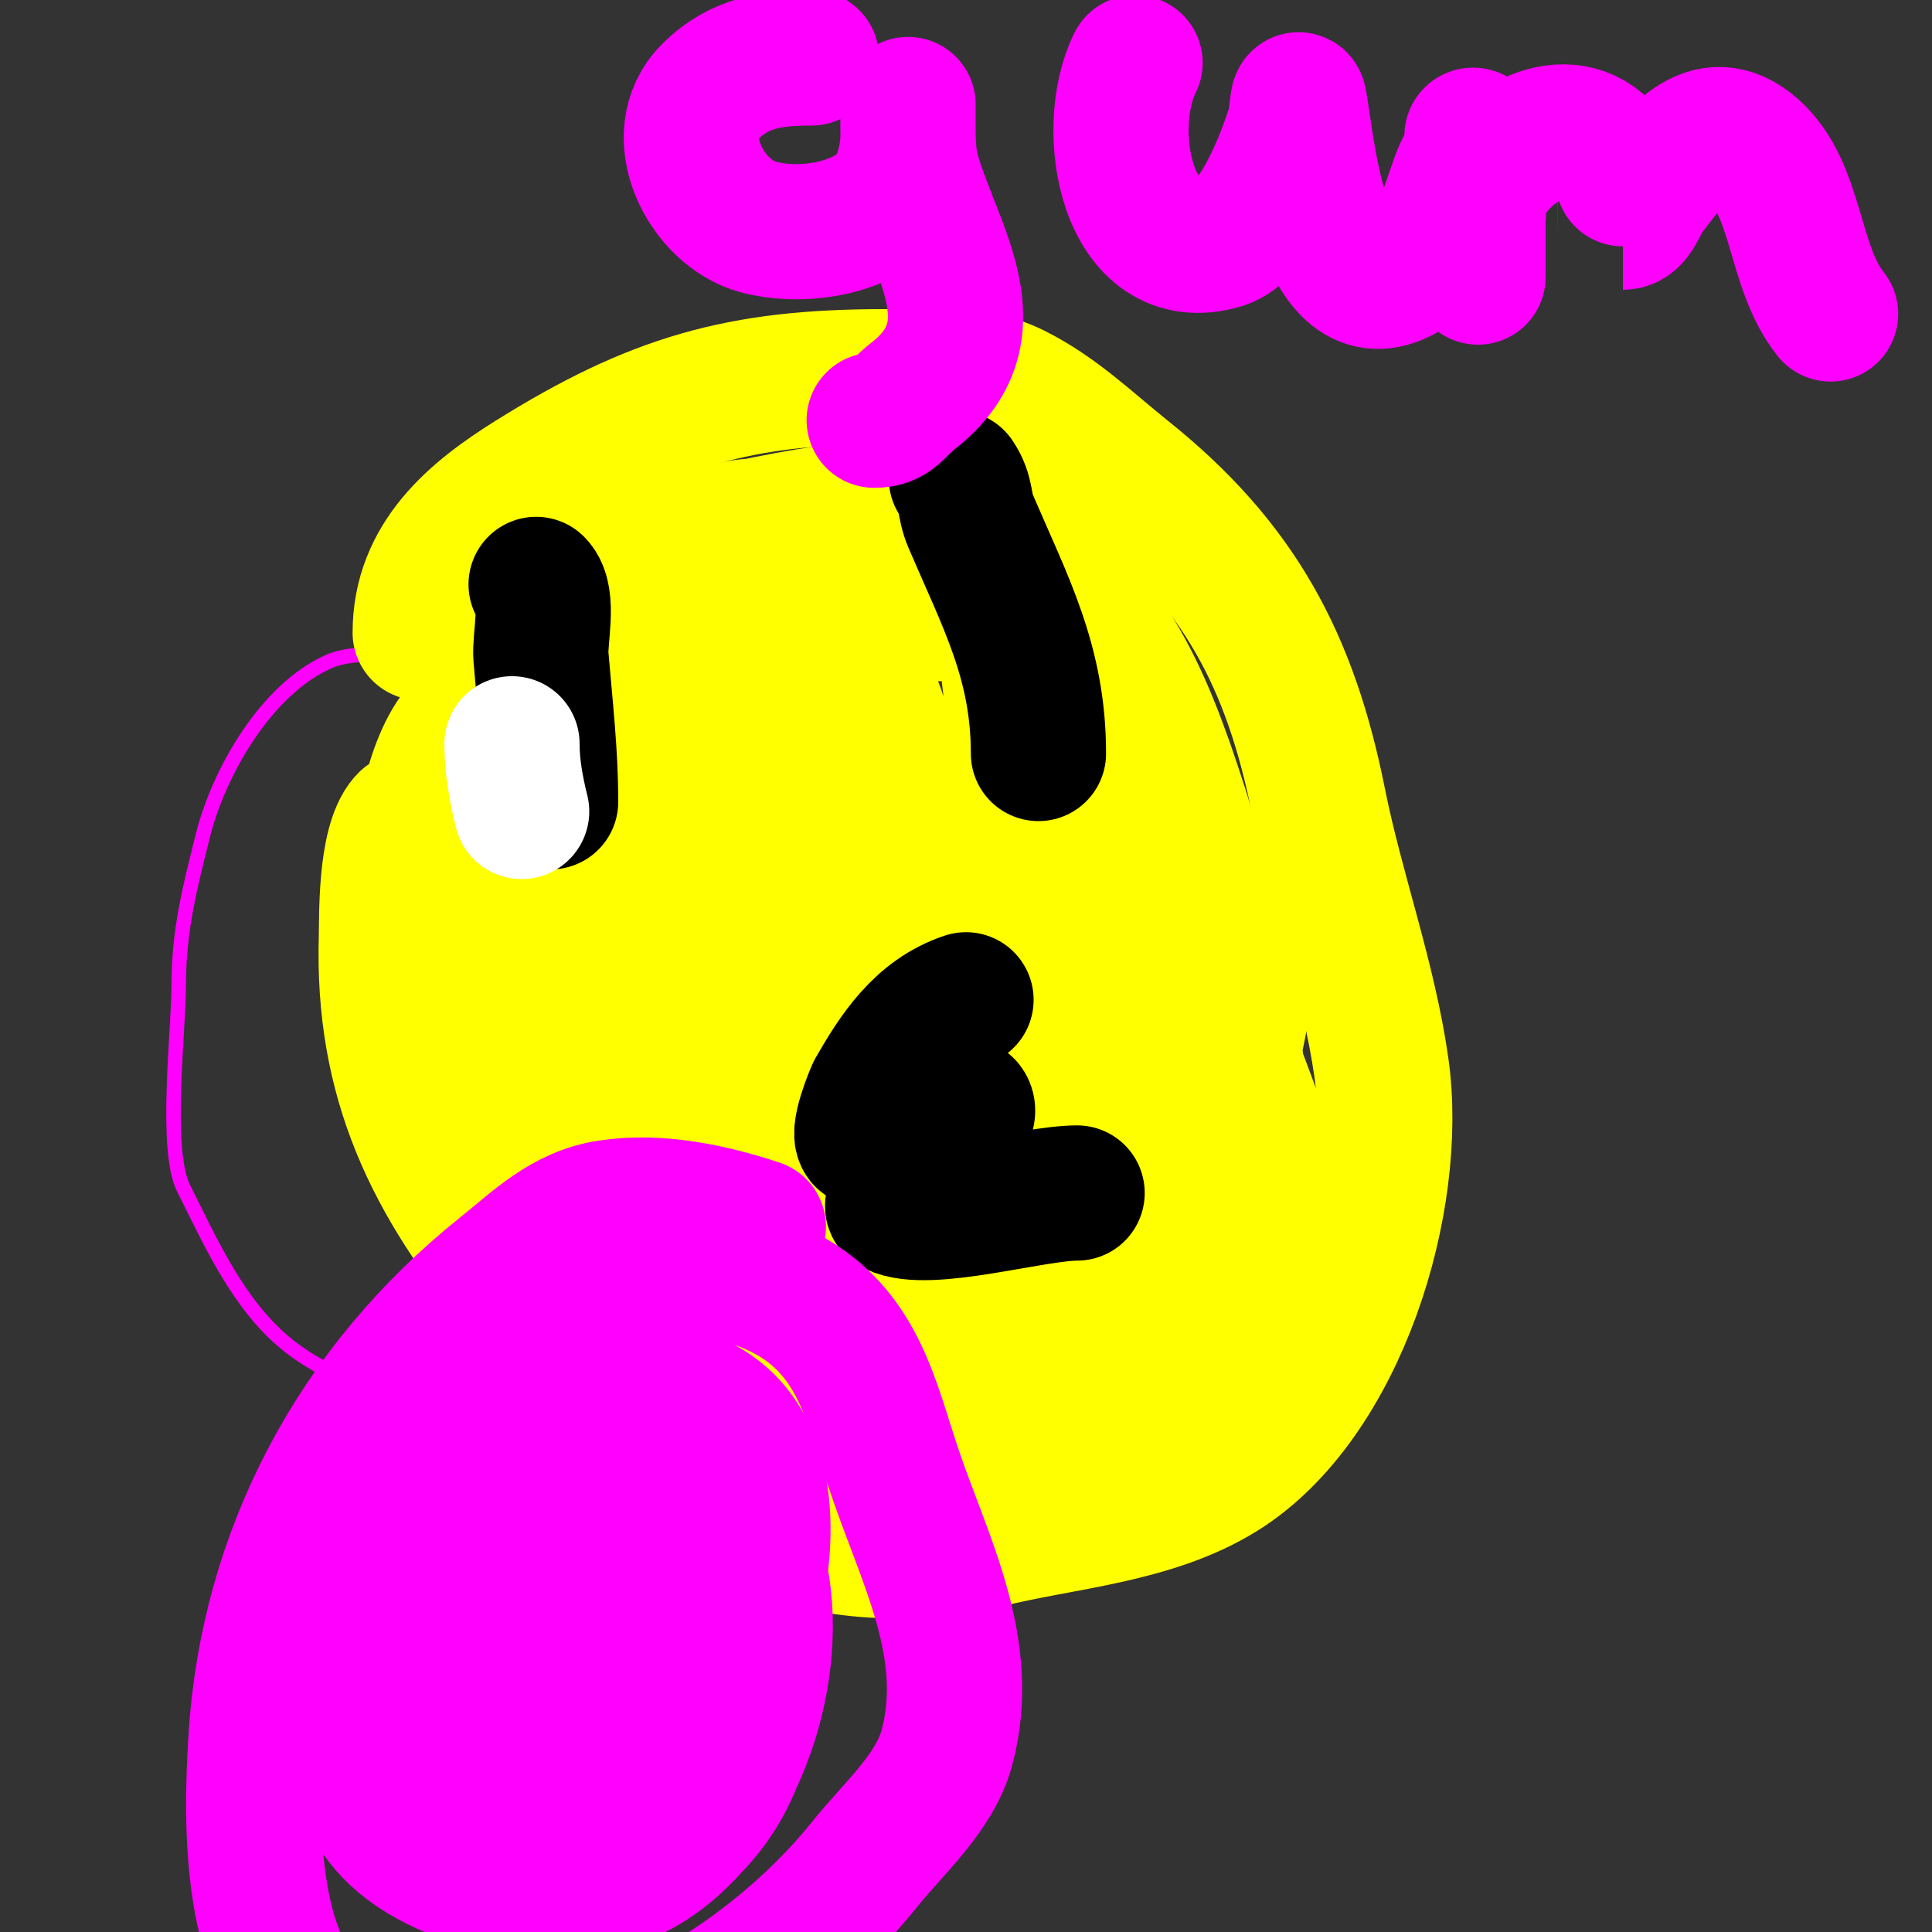 <svg viewBox='0 0 400 400' version='1.1' xmlns='http://www.w3.org/2000/svg' xmlns:xlink='http://www.w3.org/1999/xlink'><rect x="0" y="0" width="400" height="400" fill="#333333" stroke="none"/><g fill='none' stroke='#ff00ff' stroke-width='3' stroke-linecap='round' stroke-linejoin='round'><path d='M189,189c-4.132,-2.479 -6.147,-7.074 -10,-9c-5.04,-2.52 -10.89,-4.167 -16,-8c-5.684,-4.263 -8.476,-10.857 -14,-15c-4.845,-3.634 -11.461,-2.974 -16,-6c-14.254,-9.503 -28.387,-10.677 -45,-14c-5.83,-1.166 -14.258,-2.552 -20,0c-12.927,5.745 -22.724,22.898 -26,36c-2.704,10.816 -5,19.631 -5,31c0,9.432 -2.991,34.017 1,42c5.732,11.465 11.304,23.92 21,32c6.318,5.265 14.923,8.981 23,11c10.231,2.558 28.527,4.992 39,2c26.584,-7.595 52.933,-53.665 58,-79c1.874,-9.37 12,-20.18 12,-28'/></g>
<g fill='none' stroke='#ffff00' stroke-width='28' stroke-linecap='round' stroke-linejoin='round'><path d='M87,131c0,-15.318 11.043,-24.527 23,-32c25.526,-15.954 43.222,-21 73,-21c9.099,0 18.586,-1.207 27,3c8.789,4.395 15.44,10.952 23,17c23.5,18.8 34.149,38.743 40,68c3.695,18.474 10.329,36.304 13,55c3.912,27.387 -8.644,68.777 -33,84c-14.447,9.03 -32.958,9.989 -49,14c-12.623,3.156 -34.02,3.32 -45,-4c-4.501,-3.001 -8.159,-7.58 -13,-10c-2.614,-1.307 -12,-9.094 -12,-12'/><path d='M98,126c20.375,5.094 44.609,8.609 59,23c6.656,6.656 17.748,8.497 22,17c1.036,2.073 4.054,5.108 5,7c2.785,5.57 0.879,11.879 5,16c2.997,2.997 -2.462,25.924 -4,29c-6.525,13.05 -15.4,22.799 -22,36c-2.95,5.9 -9.767,8.612 -13,14c-7.826,13.043 -1.441,28.78 11,35c5.076,2.538 12.527,2.392 18,3c18.385,2.043 3.101,-2.247 -2,-15c-0.653,-1.632 -2.435,-5.565 -1,-7c8.632,-8.632 38.302,7.916 35,-13c-0.643,-4.073 -1.965,-8.009 -3,-12c-4.148,-16 -7.946,-31.571 -10,-48c-0.374,-2.995 -0.749,-5.992 -1,-9c-0.138,-1.661 -0.274,-6.644 0,-5c2.382,14.293 4.952,28.662 7,43c0.807,5.648 1.432,11.323 2,17c0.239,2.392 2.558,7.923 4,6c7.458,-9.944 7.322,-31.252 9,-43c0.333,-2.333 0.538,-4.689 1,-7c0.27,-1.348 2.304,-3.565 1,-4c-5.612,-1.871 -7.441,6.415 -9,10c-5.117,11.768 -7.111,25.127 -12,37c-2.174,5.279 -6.545,12.727 -8,12c-3.627,-1.814 0.865,-8.107 2,-12c4.577,-15.693 9.672,-32.345 17,-47'/><path d='M211,209c0.333,-0.667 0.473,-2.527 1,-2c0.707,0.707 0.371,2.072 0,3c-2.326,5.815 -5.385,11.309 -8,17c-5.726,12.463 -11.523,24.91 -18,37c-1.972,3.682 -3.952,7.36 -6,11c-1.096,1.949 -4.581,7.581 -3,6c16.065,-16.065 45.852,-54.738 41,-79c-1.666,-8.328 -18.125,0.875 -22,-3c-2.735,-2.735 -2.908,-13.504 -4,-17c-3.163,-10.122 -6.625,-19.71 -9,-30c-3.942,-17.081 -14.76,-20.527 -29,-27c-2.157,-0.98 -19,-6.345 -19,-7c0,-0.889 -0.149,-2.617 1,-3c10.36,-3.453 24.523,-2.993 35,0c3.974,1.136 8.492,2.661 12,5c0.62,0.413 1.735,1.877 1,2c-8.403,1.401 -22.136,1.574 -30,-2c-1.799,-0.818 -8.778,-4.667 -8,-7c0.96,-2.881 6.94,-3.813 9,-4c13.587,-1.235 22.676,0.673 34,8c2.64,1.708 5.322,3.352 8,5c1.655,1.019 3.312,2.036 5,3c0.647,0.37 2.723,0.819 2,1c-15.359,3.84 -46.121,-3.686 -61,-9c-5.648,-2.017 -11.343,-2.586 -17,-4c-0.723,-0.181 -2,-0.255 -2,-1c0,-0.023 14.75,0.031 15,0c20.906,-2.613 43.873,-12.063 64,-2c23.442,11.721 32.111,29.333 40,53c8.453,25.358 14,50.937 14,78c0,8.307 0.995,17.014 -2,25c-1.99,5.306 -5.466,9.932 -8,15c-3.661,7.323 -8.624,17.624 -14,23c-0.667,0.667 -1.795,-1.08 -2,-2c-1.023,-4.602 -1.723,-9.294 -2,-14c-1.022,-17.366 2.755,-29.039 9,-45c16.29,-41.63 5.38,-63.695 -10,-103c-3.194,-8.163 -7.15,-20.575 -16,-25c-6.096,-3.048 -4,6.888 -4,9c0,17.048 3.405,32.461 7,49c6.861,31.559 11.759,71.77 2,103c-2.199,7.037 -5.464,19.232 -13,23c-1.886,0.943 0.76,-4.295 2,-6c1.664,-2.287 4.173,-3.841 6,-6c9.071,-10.72 16.094,-23.445 24,-35c5.505,-8.045 10.62,-15.24 15,-24c3.314,-6.628 4.976,-11.83 6,-19c0.156,-1.093 -3.6,-8.799 -5,-6c-2.263,4.526 7.241,25.843 9,32'/><path d='M261,235c0.942,6.282 7.228,31.993 1,40c-12.451,16.008 -37.637,11.447 -55,10c-1.73,-0.144 -11.678,0.322 -13,-1c-1.608,-1.608 -3.635,-3.423 -6,-5c-3.053,-2.035 -9.997,-3.329 -12,-6c-5.739,-7.652 -14.505,-38.645 -17,-48c-5.809,-21.783 -11.74,-43.373 -18,-65c-4.203,-14.52 -4.775,-21.268 -9,-35c-1.54,-5.005 -2.742,-11.995 -8,-15c-0.657,-0.376 -5.632,0.08 -6,1c-7.394,18.484 -6.283,42.64 -7,62c-0.64,17.287 -1.692,40.689 -1,58c0.433,10.819 0.633,38.881 12,47c7.212,5.152 8.863,-9.217 9,-11c0.869,-11.3 0,-22.667 0,-34c0,-18.109 1.579,-37.107 -2,-55c-3.937,-19.684 -2.887,-30.189 -21,-32c-13.609,-1.361 -17.416,12.293 -20,23c-5.267,21.82 -9.971,52.817 7,71c5.362,5.745 25.691,14.751 32,5c7.242,-11.193 5,-21.268 5,-34c0,-16.087 -0.832,-32.463 -5,-48c-2.574,-9.596 -5.582,-20.331 -11,-29c-4.418,-7.068 -12.121,-9.758 -13,-8c-2.139,4.278 0,24.502 0,27c0,29.627 -0.697,62.136 7,91c1.93,7.237 9.01,26.747 20,24c4.539,-1.135 1.701,-9.374 1,-14c-1.029,-6.794 -3.56,-13.281 -5,-20c-1.562,-7.288 -2.464,-14.706 -4,-22c-2.993,-14.219 -5.9,-34.633 -22,-40c-1.478,-0.493 -13.975,-4.314 -16,-2c-4.308,4.924 -3.888,20.318 -4,24c-0.897,29.615 9.398,50.677 28,73c2.915,3.498 15.569,20.716 23,17c0.252,-0.126 1.704,-5.028 3,-6c3.21,-2.407 9.667,-1.667 12,-4c7.537,-7.537 10.031,-22.07 11,-32c2.552,-26.154 1.901,-52.759 4,-79c0.64,-8.002 1.578,-15.983 2,-24c0.245,-4.66 0,-9.333 0,-14c0,-2 -1.414,-4.586 0,-6c0.333,-0.333 0.974,0.529 1,1c0.314,5.658 -0.283,11.34 0,17c0.384,7.686 1.303,15.336 2,23c1.742,19.159 5.491,37.319 10,56c1.685,6.98 4.306,13.843 8,20c0.97,1.617 3.157,5.687 4,4c2.889,-5.779 1.476,-41.618 1,-46c-0.848,-7.8 -2.936,-15.431 -5,-23c-1.941,-7.119 -4.431,-14.083 -7,-21c-1.768,-4.759 -2.988,-9.913 -6,-14c-9.446,-12.82 -31.264,-4.852 -38,6c-13.722,22.108 -17.395,54.454 -15,80c0.861,9.186 10.673,39.163 27,31c9.508,-4.754 2.983,-29.316 2,-36c-2.825,-19.209 -7.198,-42.395 -16,-60c-8.955,-17.91 -21.27,-14.595 -31,0c-3.474,5.211 -6.114,11.028 -8,17c-2.328,7.373 -3,15.268 -3,23c0,14.878 -2.087,29.305 4,43'/><path d='M93,240c3.333,5.333 6.301,10.914 10,16c8.746,12.026 28.885,19.152 31,-2c1.829,-18.289 3.441,-51.637 -4,-69c-2.942,-6.865 -15.873,-12.887 -23,-9c-8.648,4.717 -14.07,25.93 -7,33'/></g>
<g fill='none' stroke='#000000' stroke-width='28' stroke-linecap='round' stroke-linejoin='round'><path d='M111,121c2.804,2.804 0.683,11.191 1,15c0.843,10.111 2,19.817 2,30'/><path d='M198,99c2.29,3.436 1.437,5.354 3,9c7.179,16.751 14,29.174 14,48'/></g>
<g fill='none' stroke='#ffffff' stroke-width='28' stroke-linecap='round' stroke-linejoin='round'><path d='M110,119'/><path d='M107,148'/><path d='M108,168c-1.143,-4.573 -2,-9.286 -2,-14'/><path d='M115,121'/><path d='M110,119'/><path d='M213,131'/></g>
<g fill='none' stroke='#000000' stroke-width='28' stroke-linecap='round' stroke-linejoin='round'><path d='M200,207c-9.316,3.105 -14.474,11.08 -19,19c-0.148,0.26 -3.998,9.334 -2,10c5.67,1.89 13.529,-4.632 19,-6c0.723,-0.181 1.473,-1.527 2,-1c0.471,0.471 0.416,1.479 0,2c-4.561,5.701 -9.82,10.73 -14,17c-0.413,0.62 -1.667,1.667 -1,2c7.071,3.535 28.813,-3 38,-3'/></g>
<g fill='none' stroke='#ff00ff' stroke-width='28' stroke-linecap='round' stroke-linejoin='round'><path d='M157,254c-9.588,-3.196 -20.778,-5.573 -31,-4c-9.214,1.418 -15.072,7.457 -22,13c-30.232,24.185 -48.585,58.362 -51,97c-1.07,17.122 -1.747,47.835 15,59c36.943,24.629 87.117,-3.146 111,-33c5.77,-7.213 14.483,-14.772 17,-24c5.643,-20.692 -4.734,-39.203 -11,-58c-4.672,-14.017 -7.361,-28.015 -22,-36c-9.015,-4.917 -16.97,-5 -27,-5c-6.339,0 -14.934,-1.333 -21,1c-10.365,3.987 -18.077,14.858 -23,24c-14.409,26.759 -8.108,58.275 16,78c12.566,10.282 28.46,1.817 37,-9c12.378,-15.678 23.218,-59.995 -4,-68c-35.095,-10.322 -54.702,35.738 -56,63c-0.692,14.523 4.762,31.667 20,37c48.72,17.052 75.009,-74.606 31,-88c-33.701,-10.257 -80.771,28.721 -57,62c5.464,7.65 21.968,17.419 31,20c29.889,8.54 39.381,-16.9 41,-42c1.103,-17.097 -2.199,-38.287 -23,-41c-28.163,-3.673 -43.468,20.461 -51,44c-5.253,16.415 -4.933,31.764 12,41c33.187,18.102 72.343,-6.818 65,-45c-5.183,-26.954 -55.216,-40.168 -59,-8c-0.179,1.523 -0.257,17.642 1,20c9.616,18.03 34.917,11.735 46,0c1.425,-1.509 14.818,-22.946 11,-26c-1.301,-1.041 -3.333,0 -5,0c-17.637,0 -27.202,10.202 -39,22'/><path d='M168,12c-8.104,0 -14.898,0.898 -21,7c-9.038,9.038 -0.775,25.127 10,28c8.198,2.186 19.675,0.75 26,-5c3.539,-3.217 5,-9.48 5,-14c0,-2 0,-8 0,-6c0,4.415 -0.248,9.757 1,14c4.784,16.265 17.221,32.606 0,46c-3.508,2.728 -3.99,5 -8,5'/><path d='M235,13c-6.883,13.767 -1.777,42.933 18,37c7.47,-2.241 13.205,-18.256 15,-24c0.507,-1.622 0.667,-6.667 1,-5c1.506,7.531 4.155,44.423 21,36c7.277,-3.638 9.512,-13.157 12,-20c0.868,-2.386 2.384,-4.537 3,-7c0.162,-0.647 -0.667,-2 0,-2c2.086,0 1,17.885 1,18c0,1.667 0,3.333 0,5c0,2 0,8 0,6c0,-5 -1.048,-10.111 0,-15c2.188,-10.21 16.367,-19.4 25,-12c2.281,1.955 4.237,3.948 5,7c0.003,0.011 -0.002,9 0,9c2.603,0 3.402,-3.945 5,-6c5.26,-6.763 12.443,-17.495 22,-9c9.291,8.258 8.178,24.222 16,34'/></g>
</svg>